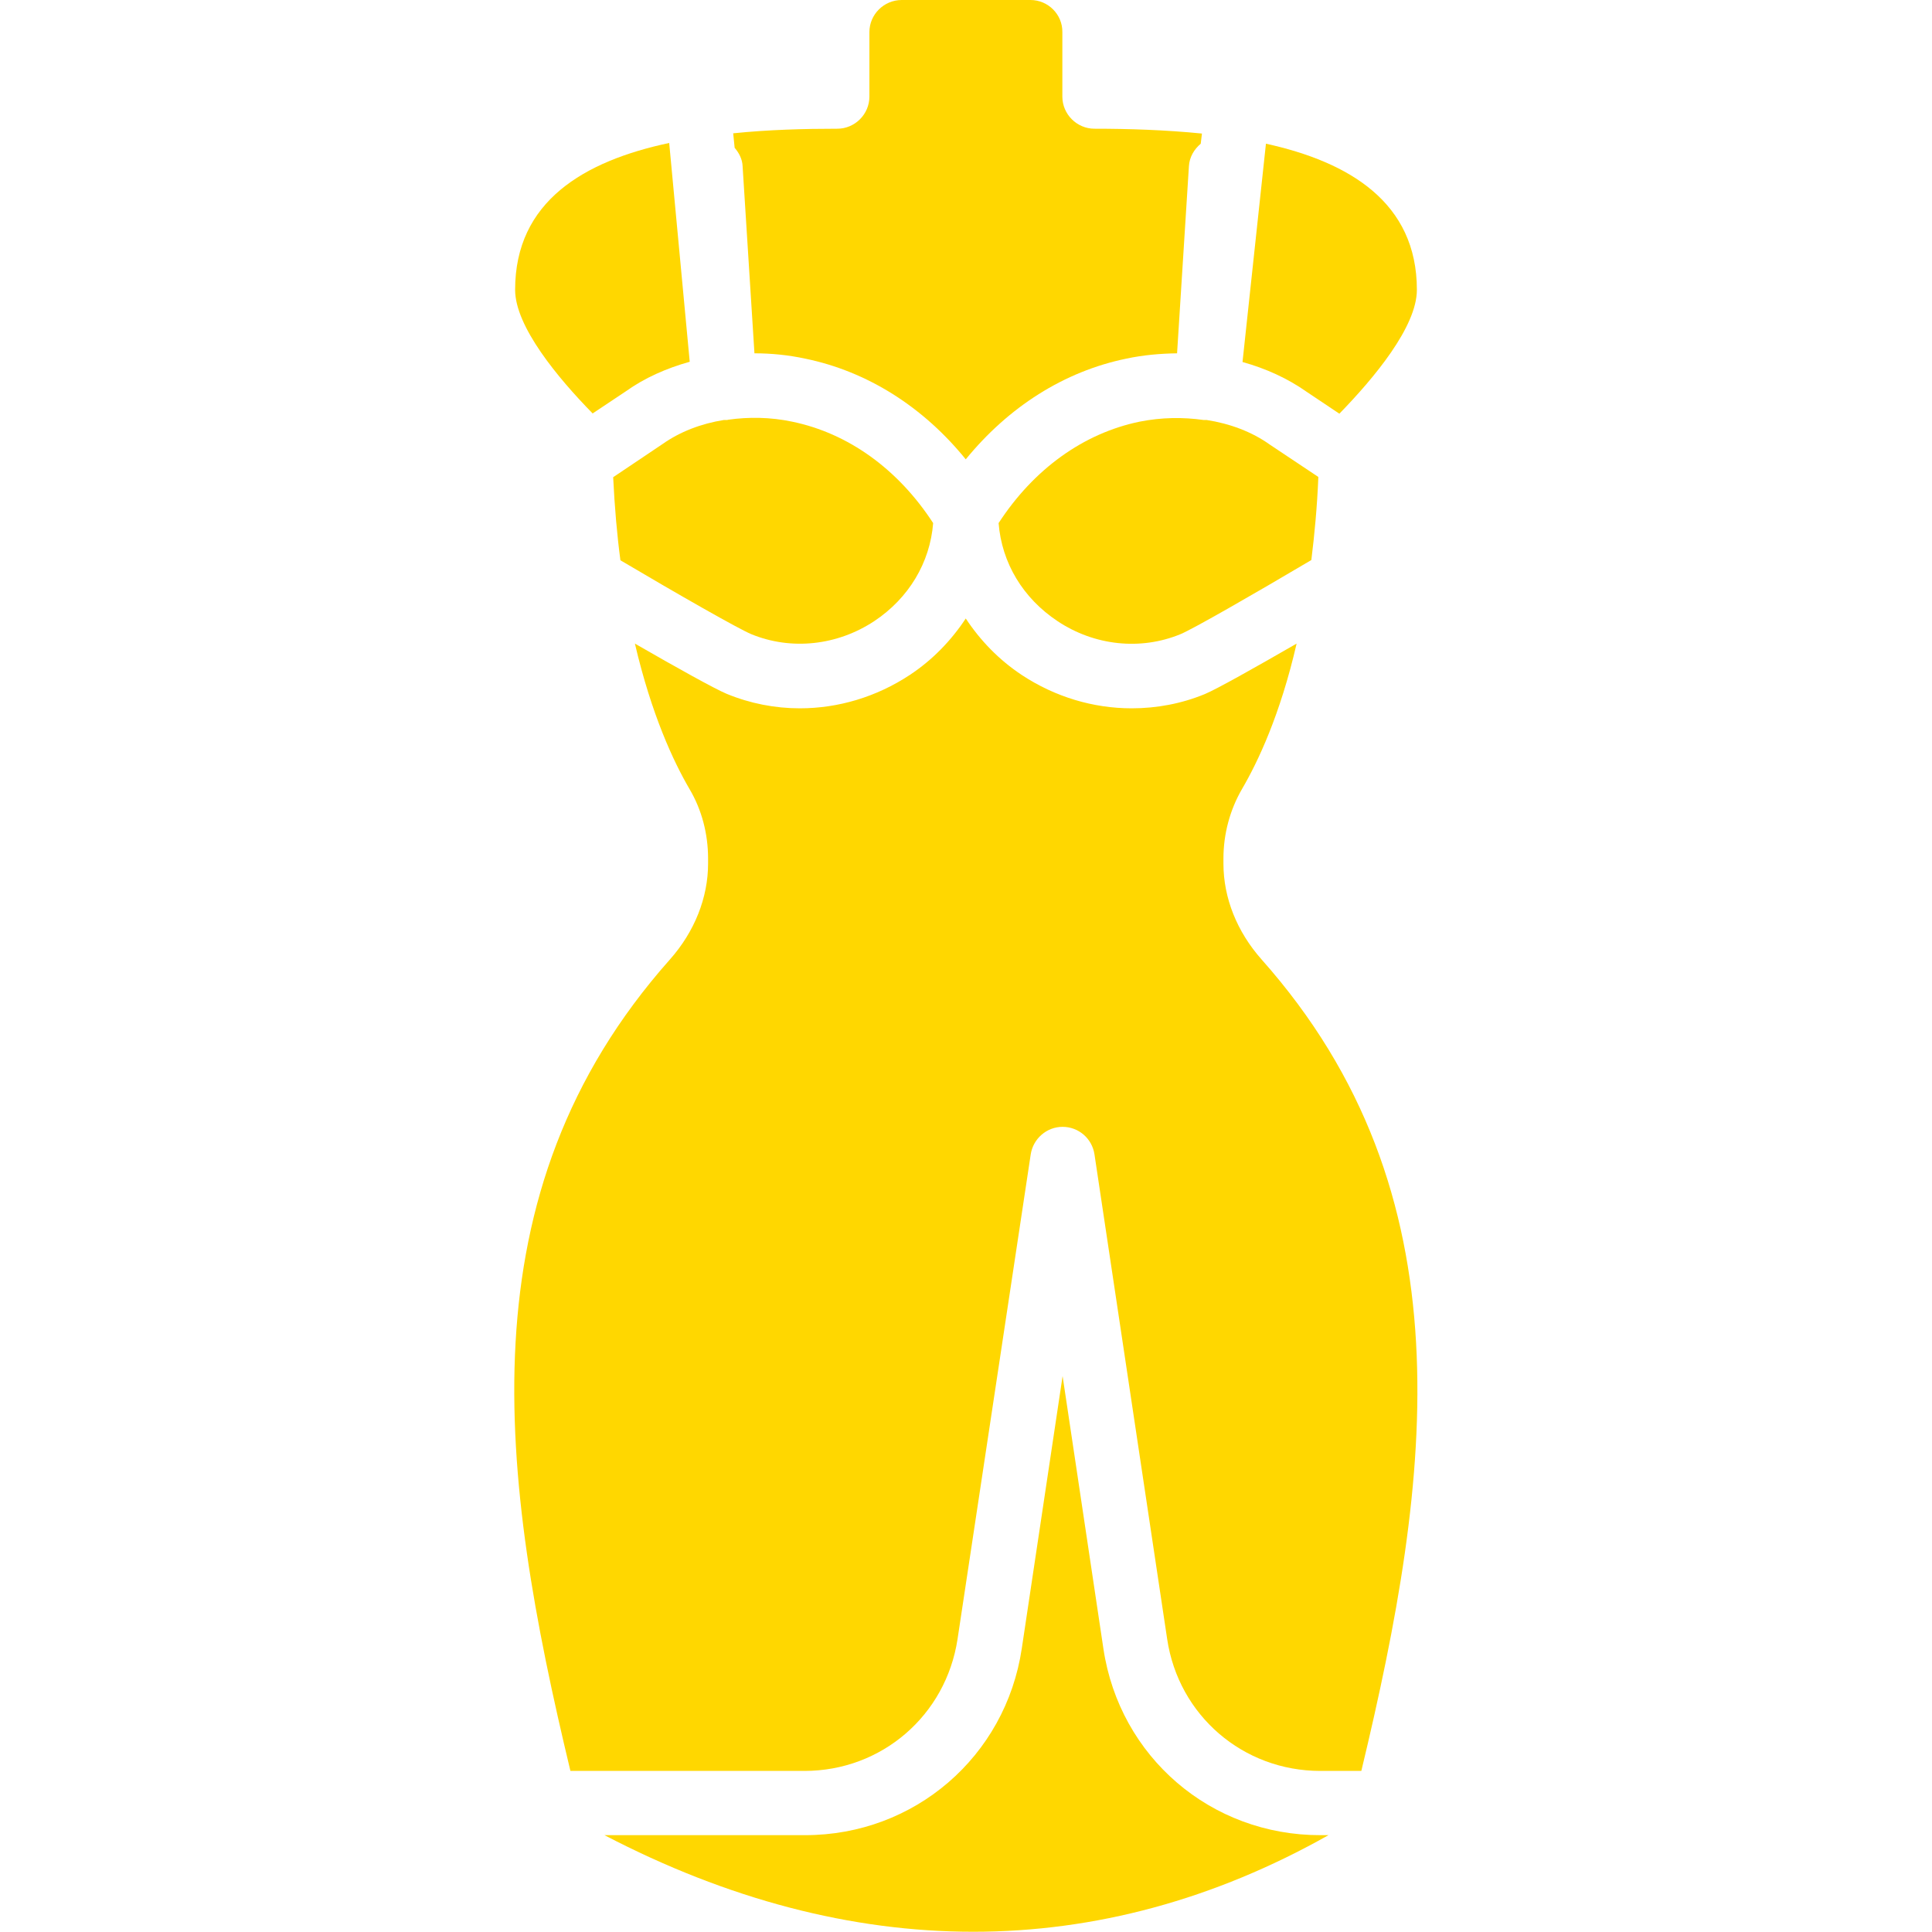 <?xml version="1.0" encoding="utf-8"?>
<svg xmlns="http://www.w3.org/2000/svg" xmlns:xlink="http://www.w3.org/1999/xlink" version="1.1" id="Layer_1" x="0px" y="0px" viewBox="0 0 800 800" style="enable-background:new 0 0 800 800;">
<style type="text/css">
	.st0{fill:#FFD700;}
</style>
<g transform="translate(-1 -1)">
	<g>
		<g>
			<path class="st0" d="M472.9,175.6c-23.3,4.8-43.9,19.7-58.4,42c1.3,16.5,10.1,31.1,24.4,40.6c15.3,10.2,34.4,12.2,50.9,5.4&#xD;&#xA;				c5.3-2.2,30.2-16.5,54.2-30.7c1.3-10.5,2.4-22,2.9-34.4l-20.1-13.4c-7.4-5.3-16.5-8.7-26.2-10.2c-0.2,0-0.4,0-0.6,0&#xD;&#xA;				c0,0-0.1,0-0.1,0c-0.2,0-0.3,0-0.5,0c0,0-0.1,0-0.1,0C490.9,173.7,481.9,173.8,472.9,175.6z"/>
			<path class="st0" d="M254.9,198.6c0.6,12.4,1.6,23.9,3,34.4c24,14.2,48.9,28.4,54.2,30.6c16.6,6.8,35.6,4.7,50.9-5.4&#xD;&#xA;				c14.3-9.5,23.1-24.2,24.4-40.6c-14.5-22.3-35.1-37.2-58.4-42c-9-1.9-18-2-26.5-0.8c-0.1,0-0.2,0.1-0.3,0.1c-0.1,0-0.2,0-0.4,0&#xD;&#xA;				c0,0,0,0,0,0c-0.3,0-0.6,0-0.9,0c0,0-0.1,0-0.1,0c-9.5,1.5-18.3,4.9-25.5,10L254.9,198.6z"/>
			<path class="st0" d="M555.6,172.3c14.4-14.8,32.1-36,32.1-51.3c0-36.1-27.9-52.9-62.5-60.5l-9.7,90.4c9.7,2.7,18.7,6.8,26.5,12.3&#xD;&#xA;				L555.6,172.3z"/>
			<path class="st0" d="M523.4,398.3c-10.2-11.5-15.8-25.5-15.8-39.7v-2.1c0-10.2,2.7-20.2,7.7-28.8c6.6-11.3,15.8-30.7,22.6-60.2&#xD;&#xA;				c-17.7,10.2-33,18.8-38,20.9c-9.7,4-20,5.9-30.3,5.9c-15.9,0-31.7-4.7-45.5-13.8c-9.5-6.3-17.2-14.3-23.2-23.4&#xD;&#xA;				c-6,9.1-13.8,17.2-23.2,23.4c-13.8,9.1-29.6,13.8-45.5,13.8c-10.3,0-20.6-2-30.3-6c-5-2.1-20.3-10.6-38-20.8&#xD;&#xA;				c6.9,29.5,16,48.9,22.6,60.2c5.1,8.6,7.7,18.6,7.7,28.8v2.1c0,14.1-5.6,28.2-15.8,39.7c-86.2,97-70.5,214-41.2,336h96.9&#xD;&#xA;				c32,0,58.6-23,63.4-54.6L427.8,479c1-6.5,6.6-11.4,13.2-11.4c6.6,0,12.2,4.8,13.2,11.4l30.1,200.7c4.7,31.6,31.4,54.6,63.4,54.6&#xD;&#xA;				h17C594,612.3,609.6,495.3,523.4,398.3z"/>
			<path class="st0" d="M457.9,683.7L441,570.8l-16.9,112.8c-6.7,44.8-44.5,77.3-89.7,77.3h-83.1c51,26.6,102.3,40,152.7,40&#xD;&#xA;				c50.4,0,99.9-13.4,147.1-40h-3.3C502.4,761,464.6,728.5,457.9,683.7z"/>
			<path class="st0" d="M260.2,163c7.7-5.5,16.7-9.5,26.4-12.2l-8.5-90.6c-35.3,7.5-63.8,24.2-63.8,60.8c0,15.2,17.7,36.5,32.1,51.2&#xD;&#xA;				L260.2,163z"/>
			<path class="st0" d="M308.5,69.9l4.9,77.4c7,0,14,0.7,21,2.2c25.8,5.3,48.9,20,66.5,41.7c17.7-21.7,40.7-36.4,66.5-41.7&#xD;&#xA;				c7-1.5,14.1-2.1,21-2.2l4.9-77.4c0.2-3.9,2.2-7.1,4.9-9.4l0.5-4.2c-15-1.5-30.3-2-44.5-2c-7.3,0-13.3-6-13.3-13.3V14.3&#xD;&#xA;				C441,7,435,1,427.7,1h-53.3C367,1,361,7,361,14.3V41c0,7.3-6,13.3-13.3,13.3c-13.7,0-28.5,0.4-43.1,1.9l0.6,6&#xD;&#xA;				C307,64.3,308.4,66.9,308.5,69.9z"/>
		</g>
	</g>
</g>
</svg>